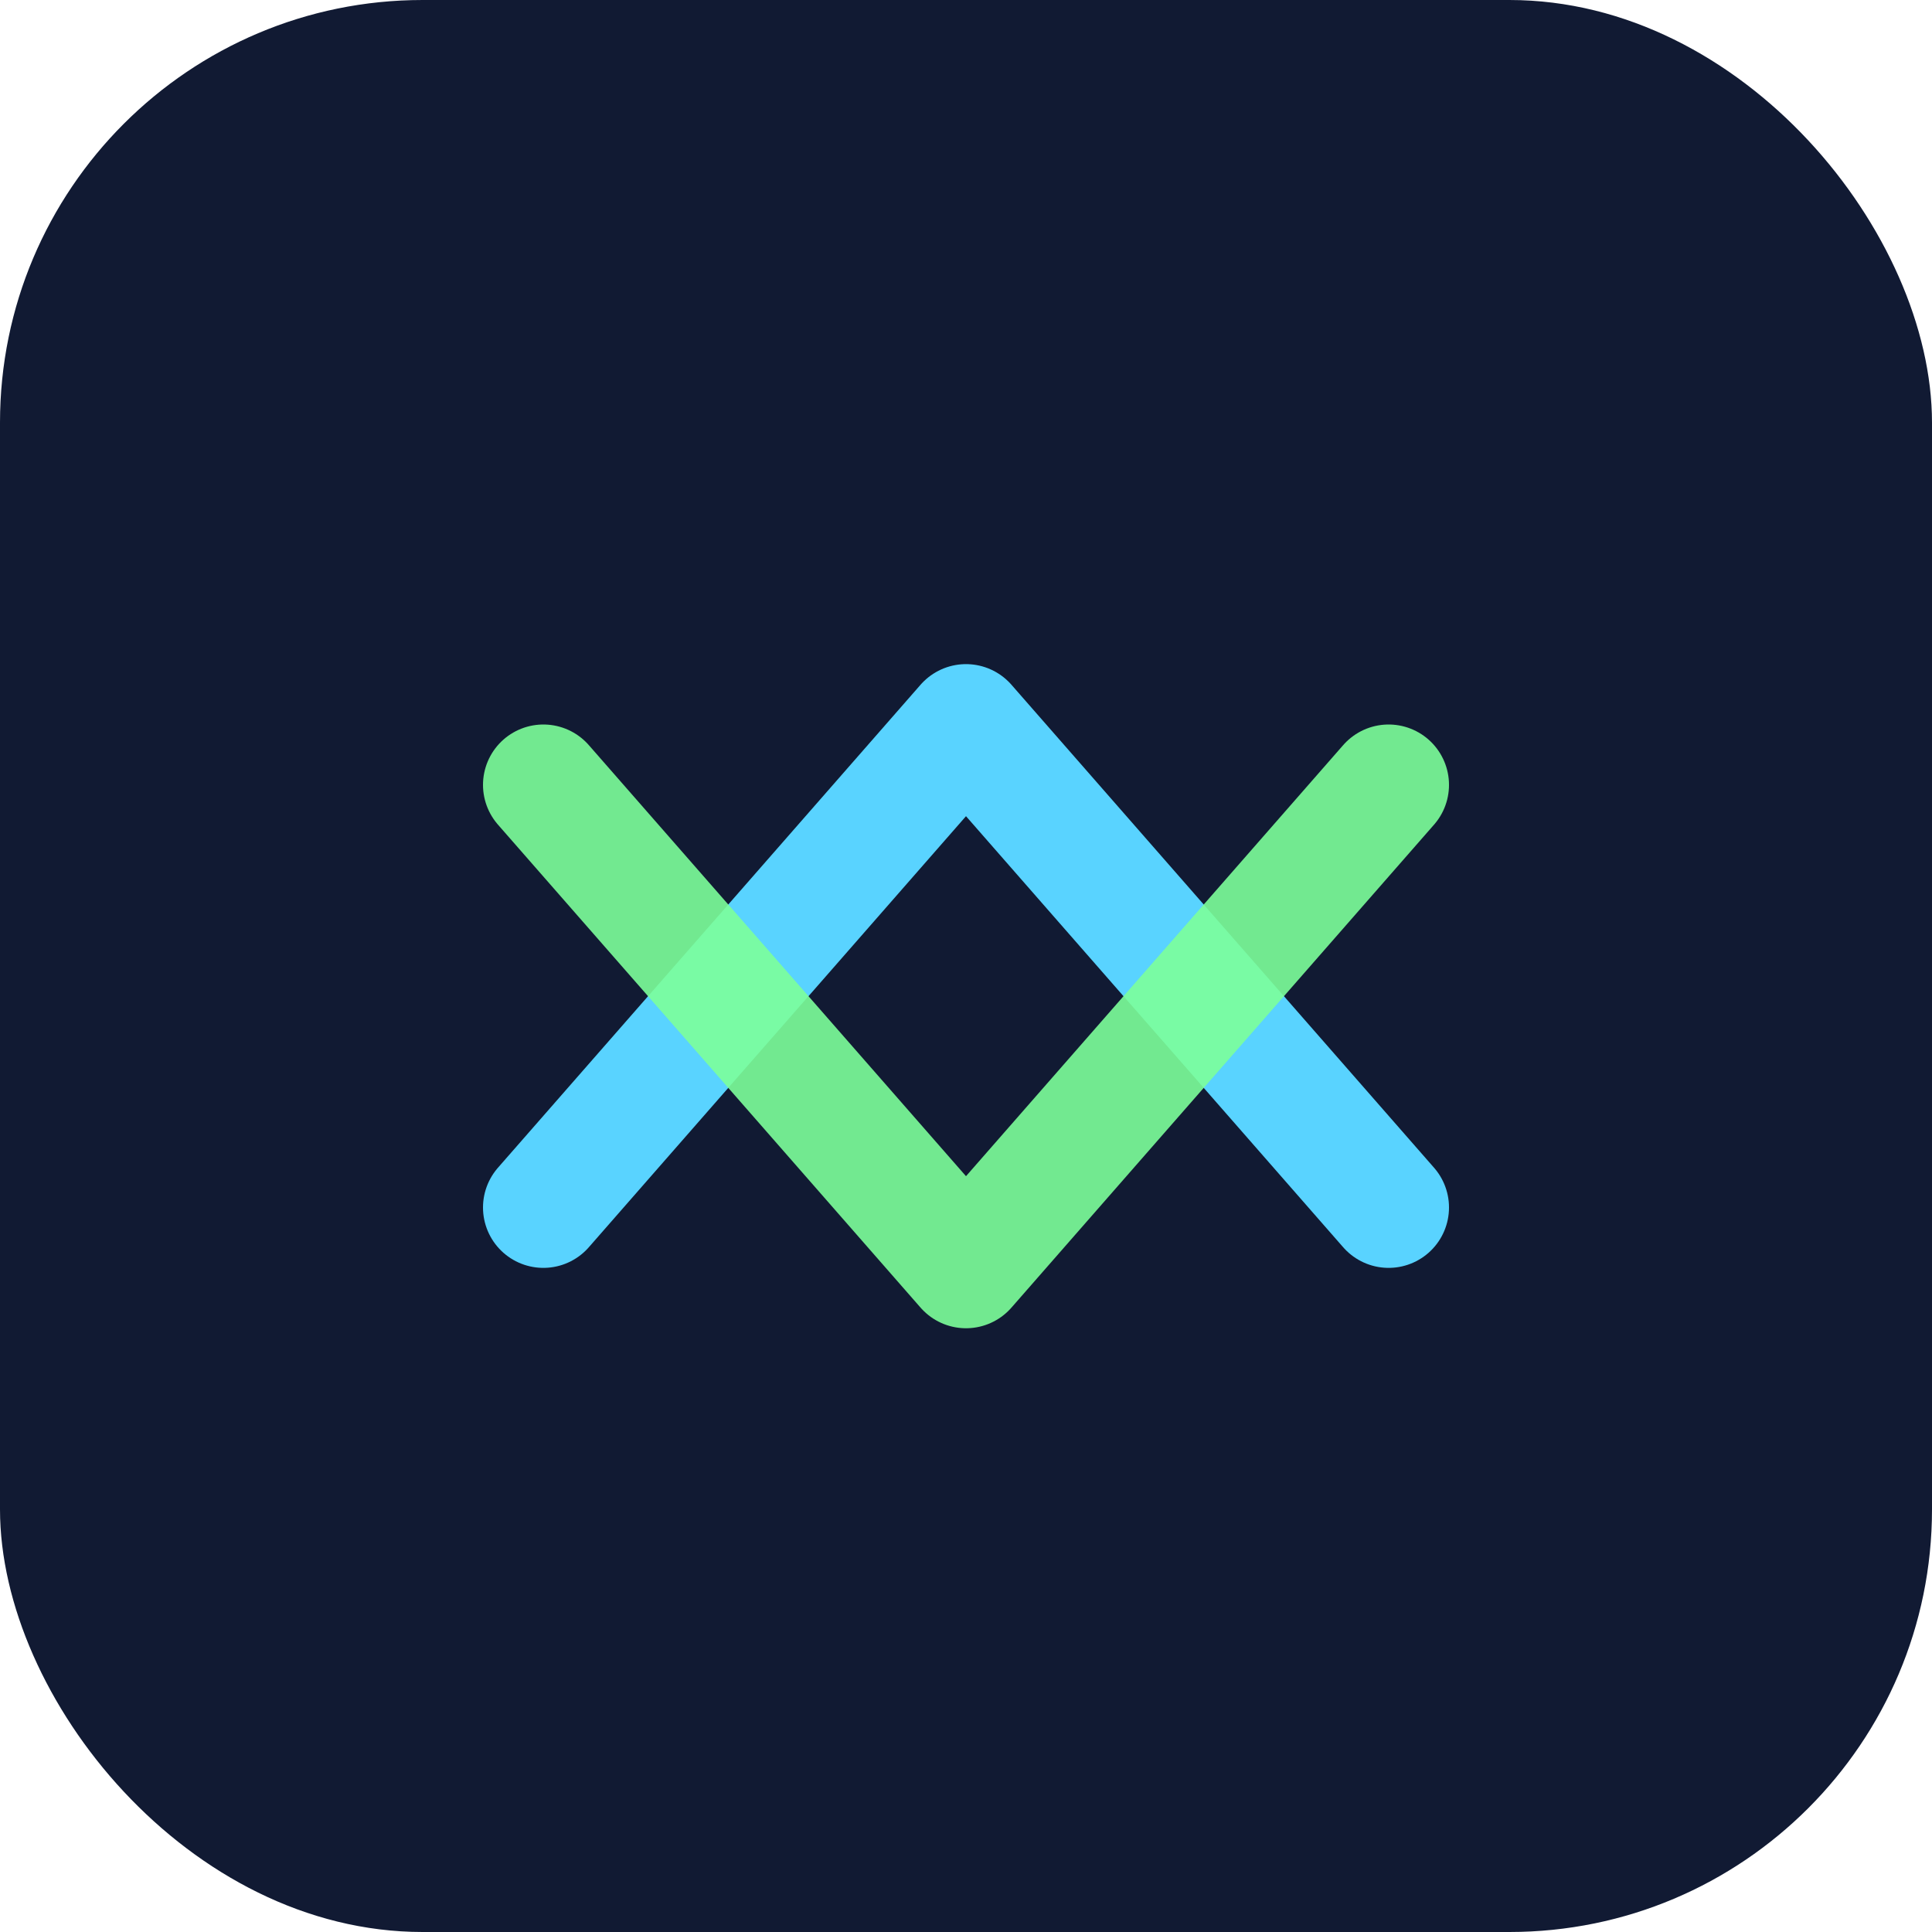 <svg xmlns="http://www.w3.org/2000/svg" width="64" height="64" viewBox="0 0 64 64" fill="none">
  <rect width="64" height="64" rx="14" fill="#111a33"></rect>
  <path d="M18 40l14-16 14 16" stroke="#59d3ff" stroke-width="4" stroke-linecap="round" stroke-linejoin="round"></path>
  <path d="M18 26l14 16 14-16" stroke="#7CFF9A" stroke-width="4" stroke-linecap="round" stroke-linejoin="round" opacity=".9"></path>
</svg>
